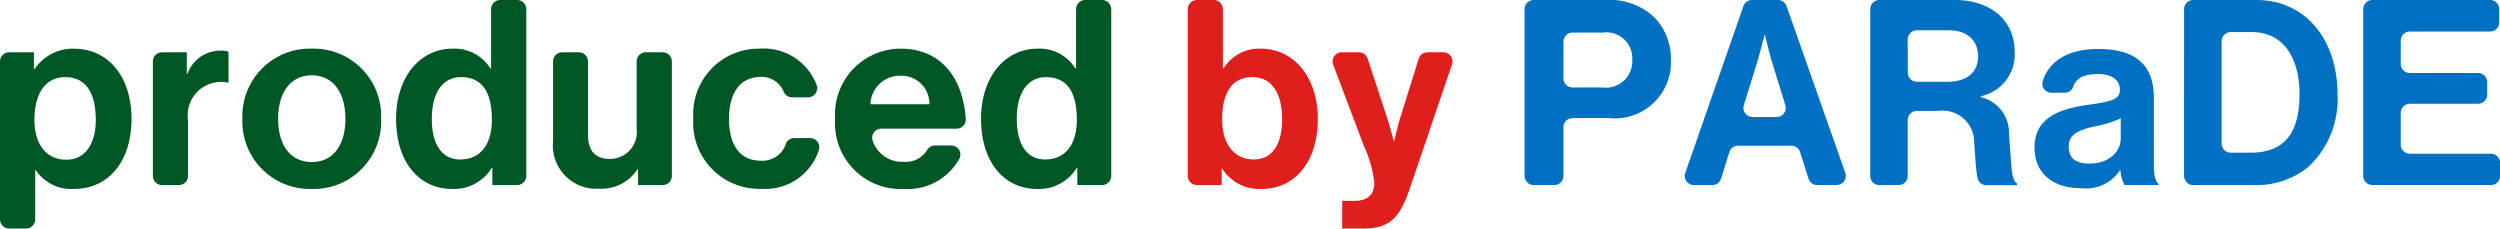 <svg xmlns="http://www.w3.org/2000/svg" xmlns:xlink="http://www.w3.org/1999/xlink" width="131.266" height="12" viewBox="0 0 131.266 12">
  <defs>
    <clipPath id="clip-path">
      <rect id="長方形_130" data-name="長方形 130" width="131.266" height="12" fill="#2f2720"/>
    </clipPath>
  </defs>
  <g id="グループ_2775" data-name="グループ 2775" transform="translate(0 0)">
    <g id="グループ_761" data-name="グループ 761" transform="translate(0 0)" clip-path="url(#clip-path)">
      <path id="パス_618" data-name="パス 618" d="M0,3.681A.482.482,0,0,1,.481,3.2h1.3v.87h.042a2.433,2.433,0,0,1,2.052-1.06c1.847,0,3.03,1.508,3.03,3.683,0,2.256-1.223,3.682-3.017,3.682a2.242,2.242,0,0,1-2.011-.993H1.848v2.591a.482.482,0,0,1-.481.481H.481A.482.482,0,0,1,0,11.973ZM5.029,6.746c0-1.319-.463-2.243-1.6-2.243S1.808,5.5,1.808,6.746s.585,2.093,1.685,2.093c.938,0,1.536-.775,1.536-2.093" transform="translate(0 -0.454)" fill="#005726"/>
      <path id="パス_619" data-name="パス 619" d="M11.236,4.333h.042a1.826,1.826,0,0,1,1.712-1.2,1.2,1.2,0,0,1,.435.054V4.809h-.041A1.756,1.756,0,0,0,11.3,6.792V9.709a.481.481,0,0,1-.481.481H9.937a.481.481,0,0,1-.481-.481V3.7a.481.481,0,0,1,.481-.481h1.3Z" transform="translate(-1.428 -0.473)" fill="#005726"/>
      <path id="パス_620" data-name="パス 620" d="M14.991,6.692a3.545,3.545,0,0,1,3.642-3.683,3.545,3.545,0,0,1,3.642,3.683,3.545,3.545,0,0,1-3.642,3.683,3.545,3.545,0,0,1-3.642-3.683m5.409,0c0-1.359-.638-2.283-1.767-2.283s-1.767.924-1.767,2.283.625,2.269,1.767,2.269S20.4,8.051,20.4,6.692" transform="translate(-2.263 -0.454)" fill="#005726"/>
      <path id="パス_621" data-name="パス 621" d="M24.495,6.238c0-2.174,1.237-3.683,2.977-3.683a2.212,2.212,0,0,1,1.971,1.033h.041V.481A.482.482,0,0,1,29.964,0h.886a.482.482,0,0,1,.481.481V9.236a.482.482,0,0,1-.481.481h-1.3v-.91h-.027a2.32,2.32,0,0,1-2.079,1.114c-1.753,0-2.949-1.427-2.949-3.683m5.029.041c0-1.331-.436-2.229-1.617-2.229-1.019,0-1.536.9-1.536,2.188,0,1.346.531,2.134,1.482,2.134,1.1,0,1.672-.815,1.672-2.093" transform="translate(-3.698 0)" fill="#005726"/>
      <path id="パス_622" data-name="パス 622" d="M38.665,10.2V9.389h-.041a2.238,2.238,0,0,1-2,1.005,2.275,2.275,0,0,1-2.419-2.514V3.714a.482.482,0,0,1,.481-.481h.871a.482.482,0,0,1,.481.481V7.568c0,.815.368,1.264,1.156,1.264a1.408,1.408,0,0,0,1.4-1.577V3.714a.482.482,0,0,1,.481-.481h.886a.482.482,0,0,1,.481.481V9.723a.482.482,0,0,1-.481.481Z" transform="translate(-5.165 -0.488)" fill="#005726"/>
      <path id="パス_623" data-name="パス 623" d="M42.879,6.692a3.439,3.439,0,0,1,3.479-3.683,2.968,2.968,0,0,1,3,1.92.482.482,0,0,1-.46.635h-.835a.47.47,0,0,1-.435-.283,1.255,1.255,0,0,0-1.191-.791c-1.114,0-1.685.856-1.685,2.2,0,1.319.531,2.2,1.658,2.2a1.287,1.287,0,0,0,1.329-.886.461.461,0,0,1,.443-.3h.826a.483.483,0,0,1,.469.609,2.957,2.957,0,0,1-3.026,2.055,3.467,3.467,0,0,1-3.574-3.683" transform="translate(-6.474 -0.454)" fill="#005726"/>
      <path id="パス_624" data-name="パス 624" d="M51.647,6.678a3.45,3.45,0,0,1,3.439-3.669c2.089,0,3.27,1.486,3.422,3.7a.477.477,0,0,1-.481.5H54.079a.478.478,0,0,0-.461.626,1.618,1.618,0,0,0,1.631,1.114,1.315,1.315,0,0,0,1.246-.643.464.464,0,0,1,.408-.214h.835a.479.479,0,0,1,.444.675,3.1,3.1,0,0,1-2.918,1.608,3.451,3.451,0,0,1-3.615-3.7M53.5,5.93h3.1a1.471,1.471,0,0,0-1.482-1.5A1.552,1.552,0,0,0,53.5,5.93" transform="translate(-7.798 -0.454)" fill="#005726"/>
      <path id="パス_625" data-name="パス 625" d="M60.671,6.238c0-2.174,1.237-3.683,2.977-3.683a2.212,2.212,0,0,1,1.971,1.033h.041V.481A.482.482,0,0,1,66.14,0h.886a.482.482,0,0,1,.481.481V9.236a.482.482,0,0,1-.481.481h-1.3v-.91H65.7A2.32,2.32,0,0,1,63.62,9.921c-1.753,0-2.949-1.427-2.949-3.683m5.029.041c0-1.331-.436-2.229-1.617-2.229-1.019,0-1.536.9-1.536,2.188,0,1.346.531,2.134,1.482,2.134,1.1,0,1.672-.815,1.672-2.093" transform="translate(-9.16 0)" fill="#005726"/>
      <path id="パス_626" data-name="パス 626" d="M75.263,8.847h-.027v.87h-1.3a.482.482,0,0,1-.481-.481V.481A.482.482,0,0,1,73.936,0h.886A.482.482,0,0,1,75.3.481V3.588h.041a2.179,2.179,0,0,1,1.943-1.033c1.753,0,3,1.508,3,3.683,0,2.256-1.2,3.683-2.949,3.683a2.319,2.319,0,0,1-2.079-1.074m3.153-2.609c0-1.291-.516-2.188-1.549-2.188-1.168,0-1.6.937-1.6,2.229s.638,2.093,1.672,2.093c.952,0,1.481-.788,1.481-2.134" transform="translate(-11.09 0)" fill="#df1f1c"/>
      <path id="パス_627" data-name="パス 627" d="M82.917,11.034h.653c.734,0,1.032-.38,1.032-.952a6.051,6.051,0,0,0-.53-1.889L82.444,3.885a.481.481,0,0,1,.45-.652h.9a.483.483,0,0,1,.458.331l.923,2.809c.218.638.449,1.522.449,1.522h.027s.189-.884.408-1.522l.873-2.8a.483.483,0,0,1,.46-.339h.835a.482.482,0,0,1,.456.637l-2.216,6.511c-.53,1.55-1.047,2.107-2.46,2.107H82.917Z" transform="translate(-12.443 -0.488)" fill="#df1f1c"/>
      <path id="パス_628" data-name="パス 628" d="M94.287.481A.481.481,0,0,1,94.768,0h3.786A3.406,3.406,0,0,1,101.1.91a3.107,3.107,0,0,1,.869,2.215A2.947,2.947,0,0,1,98.718,6.2h-1.91a.481.481,0,0,0-.482.481V9.235a.481.481,0,0,1-.481.481H94.768a.481.481,0,0,1-.481-.481Zm2.038,3.63a.482.482,0,0,0,.482.481h1.557a1.388,1.388,0,0,0,1.577-1.454,1.36,1.36,0,0,0-1.55-1.427H96.808a.482.482,0,0,0-.482.481Z" transform="translate(-14.236 0)" fill="#0070c3"/>
      <path id="パス_629" data-name="パス 629" d="M107.727,0h1.356a.481.481,0,0,1,.454.321l3.084,8.754a.481.481,0,0,1-.453.641h-1.02a.48.48,0,0,1-.458-.336l-.44-1.392a.481.481,0,0,0-.458-.337h-2.8a.481.481,0,0,0-.459.34L106.1,9.377a.482.482,0,0,1-.46.34h-.965a.481.481,0,0,1-.455-.639L107.273.323A.48.48,0,0,1,107.727,0m.026,6.142h1.262a.481.481,0,0,0,.459-.624L108.8,3.343c-.163-.516-.394-1.5-.394-1.5h-.027s-.245.979-.408,1.5l-.676,2.175a.481.481,0,0,0,.459.624" transform="translate(-15.732 0)" fill="#0070c3"/>
      <path id="パス_630" data-name="パス 630" d="M115.663.481A.482.482,0,0,1,116.144,0h3.977c1.875,0,3.124,1.088,3.124,2.7a2.234,2.234,0,0,1-1.78,2.351V5.1a1.922,1.922,0,0,1,1.482,1.957c.136,1.373.081,2.42.421,2.568v.1h-1.6a.482.482,0,0,1-.474-.389c-.088-.43-.119-1.151-.173-1.853a1.659,1.659,0,0,0-1.9-1.658h-1.109a.482.482,0,0,0-.481.481V9.236a.482.482,0,0,1-.481.481h-1.008a.482.482,0,0,1-.481-.481Zm1.971,3.332a.482.482,0,0,0,.481.481h1.611c1.073,0,1.6-.557,1.6-1.331s-.5-1.374-1.549-1.374h-1.666a.482.482,0,0,0-.481.481Z" transform="translate(-17.463 0)" fill="#0070c3"/>
      <path id="パス_631" data-name="パス 631" d="M130.334,9.4h-.027a2.137,2.137,0,0,1-2.052.938c-1.427,0-2.432-.748-2.432-2.134,0-1.535,1.251-2.025,2.8-2.241,1.155-.164,1.684-.259,1.684-.789,0-.5-.394-.829-1.168-.829-.716,0-1.128.212-1.282.659a.474.474,0,0,1-.447.321h-.693a.475.475,0,0,1-.469-.591c.288-.959,1.2-1.706,2.905-1.706,2.093,0,2.935.936,2.935,2.567V9.141c0,.531.082.843.245.964v.068h-1.781a1.886,1.886,0,0,1-.217-.774m.014-1.685V6.667a5.147,5.147,0,0,1-1.291.408c-.964.217-1.44.435-1.44,1.087s.435.884,1.087.884c1.061,0,1.645-.652,1.645-1.332" transform="translate(-18.997 -0.457)" fill="#0070c3"/>
      <path id="パス_632" data-name="パス 632" d="M135.071.481A.481.481,0,0,1,135.552,0h3.31c2.6,0,4.267,2.092,4.267,4.959a4.874,4.874,0,0,1-1.549,3.819,4.339,4.339,0,0,1-2.882.938h-3.147a.482.482,0,0,1-.481-.481Zm3.493,7.536c1.848,0,2.568-1.127,2.568-3.058s-.843-3.275-2.515-3.275h-1.094a.482.482,0,0,0-.481.481v5.37a.482.482,0,0,0,.481.481Z" transform="translate(-20.393 0)" fill="#0070c3"/>
      <path id="パス_633" data-name="パス 633" d="M146.624,0h6.185a.482.482,0,0,1,.482.481v.694a.482.482,0,0,1-.482.481H148.6a.481.481,0,0,0-.481.481V3.351a.481.481,0,0,0,.481.481h3.576a.482.482,0,0,1,.482.481v.654a.482.482,0,0,1-.482.481H148.6a.481.481,0,0,0-.481.481V7.591a.481.481,0,0,0,.481.481h4.256a.482.482,0,0,1,.481.481v.681a.481.481,0,0,1-.481.481h-6.227a.48.48,0,0,1-.481-.481V.481A.481.481,0,0,1,146.624,0" transform="translate(-22.065 0)" fill="#0070c3"/>
    </g>
  </g>
</svg>
